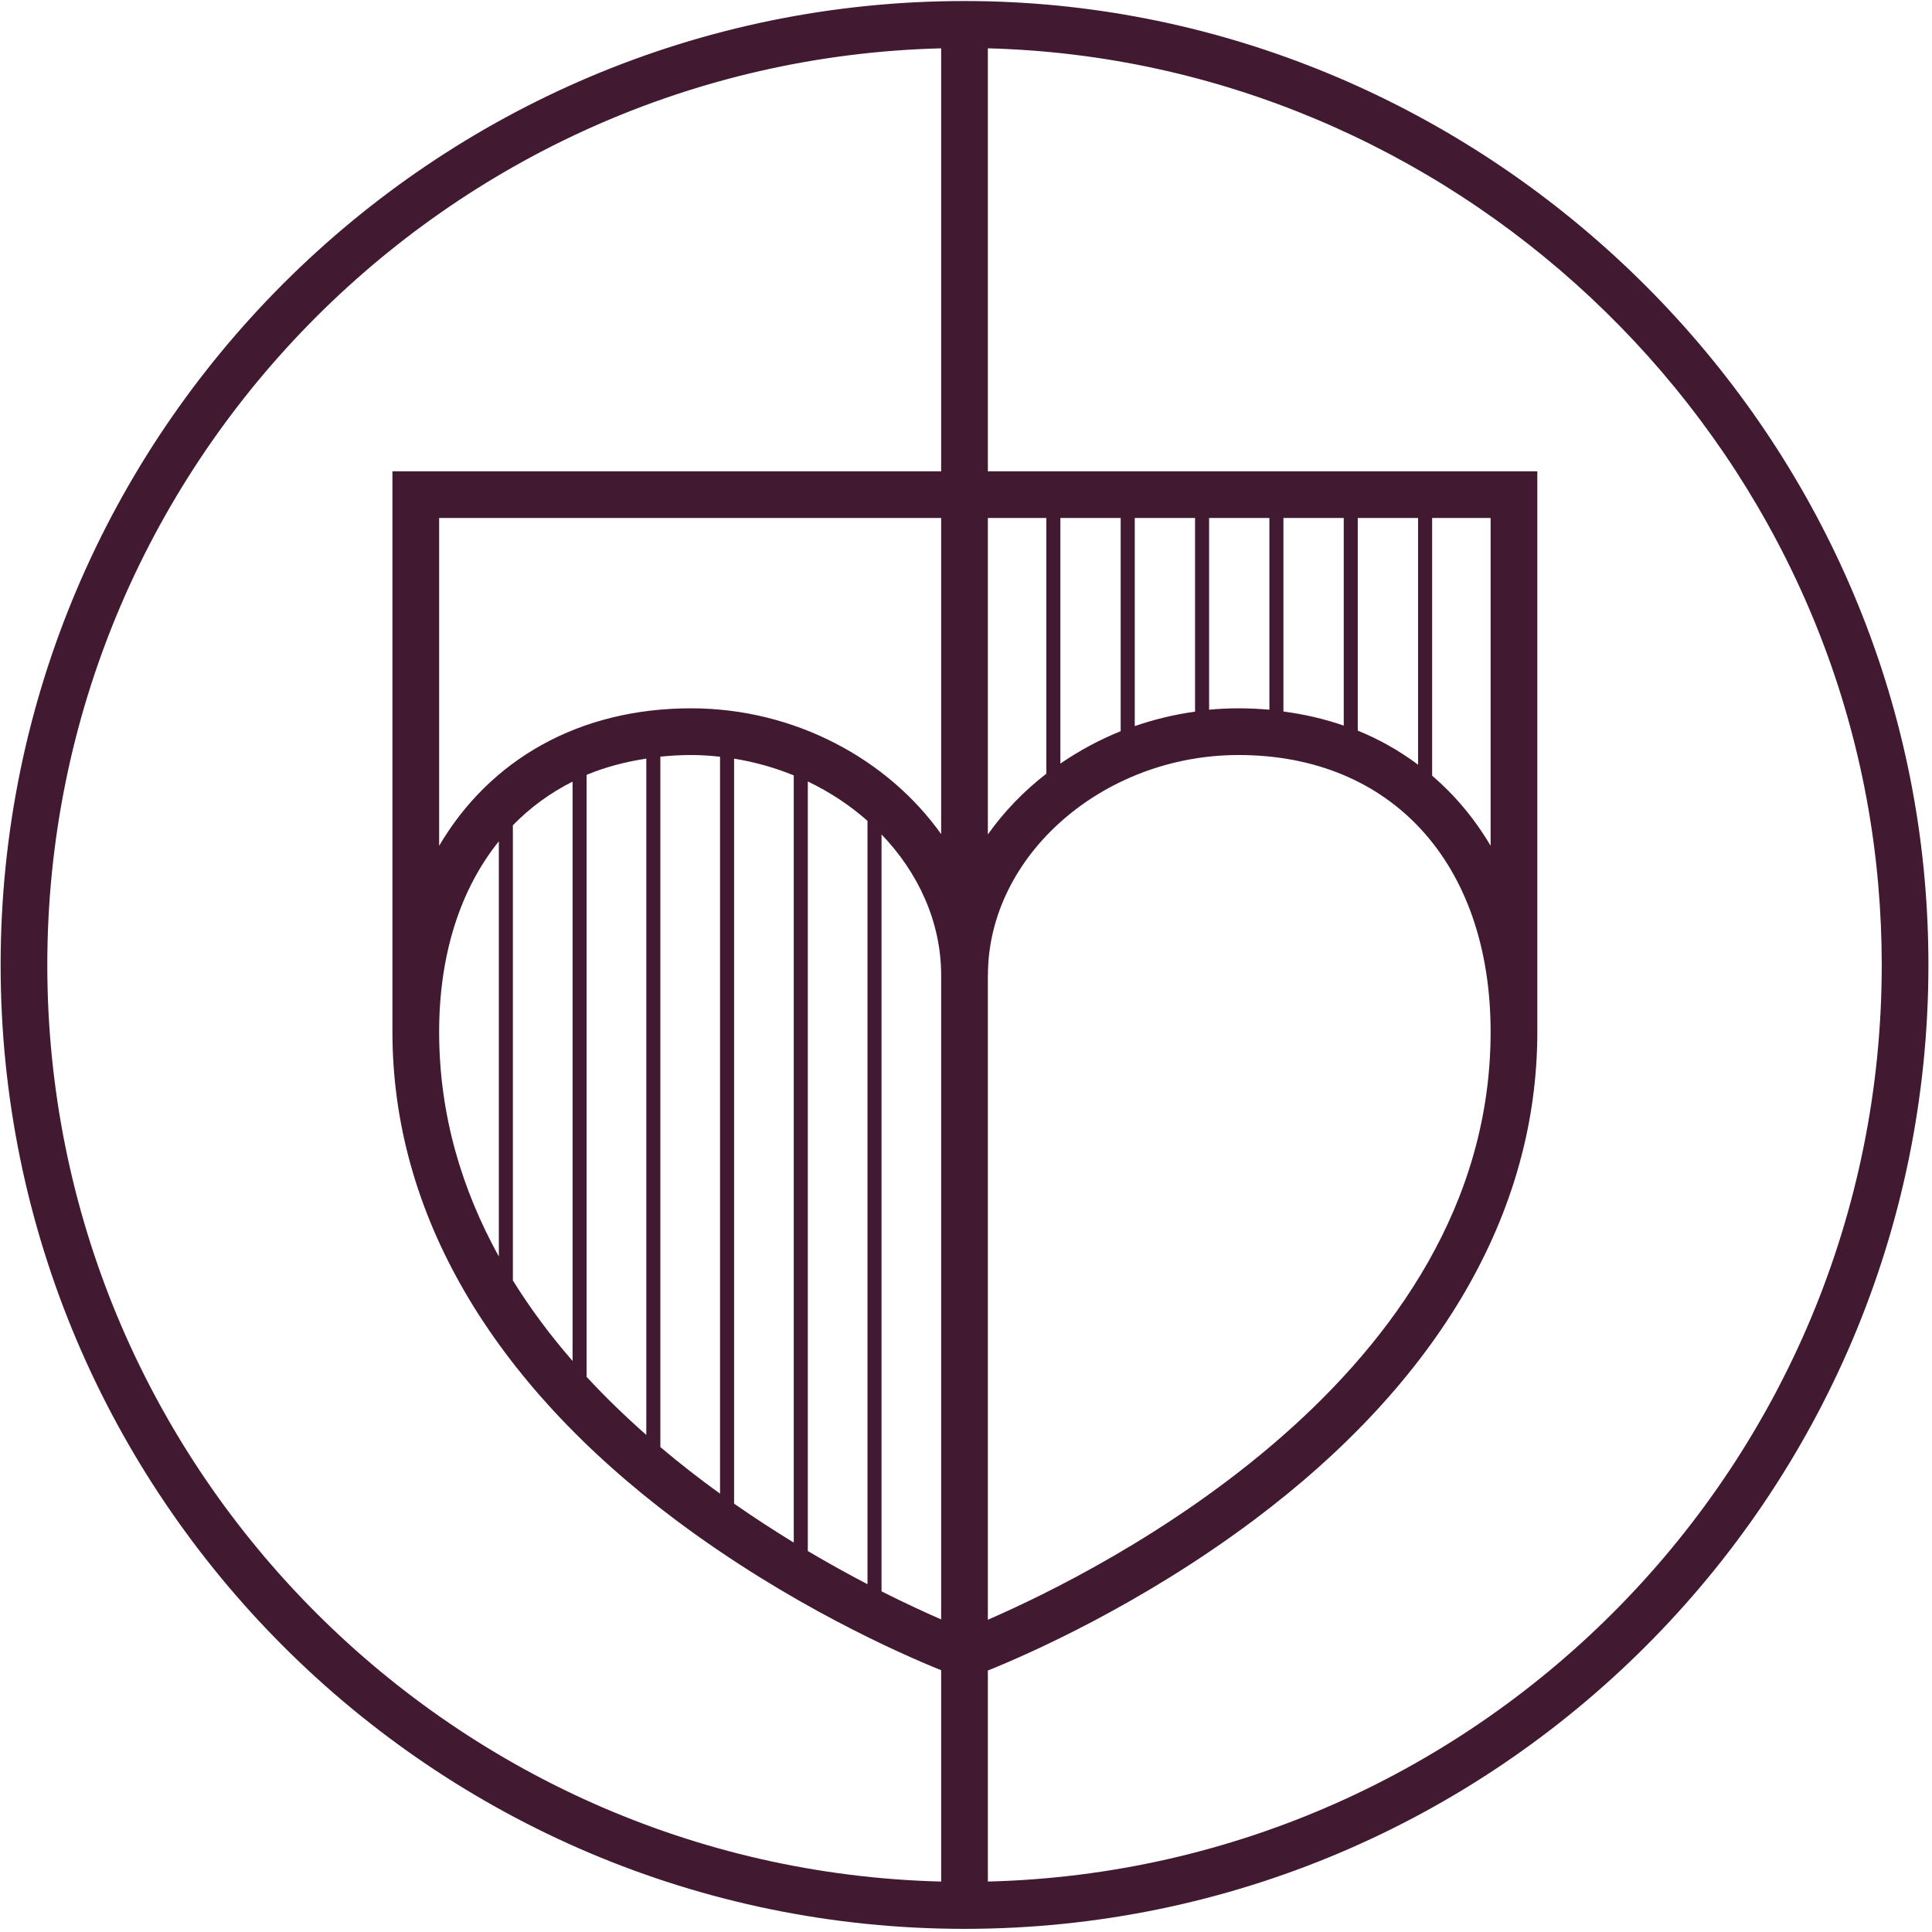 <?xml version="1.0" encoding="UTF-8" standalone="no"?>
<!DOCTYPE svg PUBLIC "-//W3C//DTD SVG 1.1//EN" "http://www.w3.org/Graphics/SVG/1.1/DTD/svg11.dtd">
<svg width="100%" height="100%" viewBox="0 0 247 247" version="1.1" xmlns="http://www.w3.org/2000/svg" xmlns:xlink="http://www.w3.org/1999/xlink" xml:space="preserve" xmlns:serif="http://www.serif.com/" style="fill-rule:evenodd;clip-rule:evenodd;stroke-linejoin:round;stroke-miterlimit:2;">
    <g transform="matrix(1,0,0,1,-23947.7,-1641.52)">
        <g transform="matrix(4.167,0,0,4.167,22322.8,0)">
            <g transform="matrix(1,0,0,1,420.253,395.416)">
                <path d="M0,56.245L0,49.77C1.229,49.275 4.661,47.772 8.142,45.169C13.844,40.902 16.858,35.719 16.858,30.178L16.858,12.978L0,12.978L0,0C14.149,0.365 26.079,11.491 27.316,25.639L27.316,25.64C27.388,26.46 27.425,27.295 27.425,28.123C27.425,43.399 15.186,55.862 0,56.245M-28.857,28.123C-28.857,12.846 -16.619,0.383 -1.433,0L-1.433,12.978L-18.268,12.978L-18.268,30.178C-18.268,35.719 -15.255,40.902 -9.553,45.169C-6.097,47.754 -2.684,49.256 -1.433,49.761L-1.433,56.245C-16.619,55.862 -28.857,43.399 -28.857,28.123M1.794,22.255C1.099,22.793 0.494,23.422 0,24.118L0,14.41L1.794,14.41L1.794,22.255ZM4.075,20.951C3.416,21.216 2.797,21.553 2.225,21.945L2.225,14.41L4.075,14.41L4.075,20.951ZM6.357,20.351C5.717,20.44 5.098,20.59 4.507,20.795L4.507,14.41L6.357,14.41L6.357,20.351ZM8.638,20.292C8.329,20.265 8.016,20.249 7.694,20.249C7.389,20.249 7.086,20.264 6.788,20.292L6.788,14.41L8.638,14.41L8.638,20.292ZM10.919,20.779C10.335,20.577 9.717,20.432 9.068,20.347L9.068,14.41L10.919,14.41L10.919,20.779ZM13.2,21.979C12.637,21.559 12.02,21.205 11.349,20.933L11.349,14.41L13.2,14.41L13.2,21.979ZM0,28.438L0.002,28.438C0.002,24.776 3.525,21.682 7.694,21.682C12.391,21.682 15.425,25.017 15.425,30.178C15.425,40.742 3.5,46.693 0,48.212L0,28.438ZM-3.262,24.118C-2.134,25.292 -1.441,26.795 -1.433,28.411L-1.433,48.202C-1.908,47.995 -2.533,47.709 -3.262,47.341L-3.262,24.118ZM-5.524,22.493C-4.849,22.816 -4.232,23.224 -3.693,23.702L-3.693,47.122C-4.259,46.828 -4.877,46.486 -5.524,46.104L-5.524,22.493ZM-7.786,21.793C-7.147,21.896 -6.534,22.07 -5.955,22.307L-5.955,45.845C-6.549,45.482 -7.163,45.085 -7.786,44.65L-7.786,21.793ZM-10.048,21.732C-9.742,21.701 -9.428,21.682 -9.106,21.682C-8.805,21.682 -8.509,21.702 -8.217,21.734L-8.217,44.344C-8.83,43.902 -9.443,43.426 -10.048,42.915L-10.048,21.732ZM-12.311,22.291C-11.745,22.054 -11.13,21.892 -10.479,21.792L-10.479,42.542C-11.11,41.986 -11.726,41.393 -12.311,40.76L-12.311,22.291ZM-14.573,23.838C-14.043,23.293 -13.43,22.844 -12.741,22.498L-12.741,40.273C-13.411,39.504 -14.028,38.68 -14.573,37.803L-14.573,23.838ZM-15.003,24.328L-15.003,37.069C-16.123,35.042 -16.835,32.748 -16.835,30.178C-16.835,27.781 -16.175,25.786 -15.003,24.328M-1.433,24.109C-3.066,21.812 -5.923,20.249 -9.106,20.249C-12.548,20.249 -15.279,21.824 -16.835,24.467L-16.835,14.41L-1.433,14.41L-1.433,24.109ZM15.425,24.467C14.938,23.64 14.334,22.919 13.631,22.317L13.631,14.41L15.425,14.41L15.425,24.467ZM28.743,25.514C27.422,10.394 14.482,-1.451 -0.716,-1.451C-17.024,-1.451 -30.289,11.816 -30.289,28.123C-30.289,44.429 -17.024,57.696 -0.716,57.696C15.59,57.696 28.857,44.429 28.857,28.123C28.857,27.253 28.819,26.376 28.743,25.514" style="fill:rgb(65,25,49);fill-rule:nonzero;"/>
            </g>
        </g>
    </g>
</svg>
